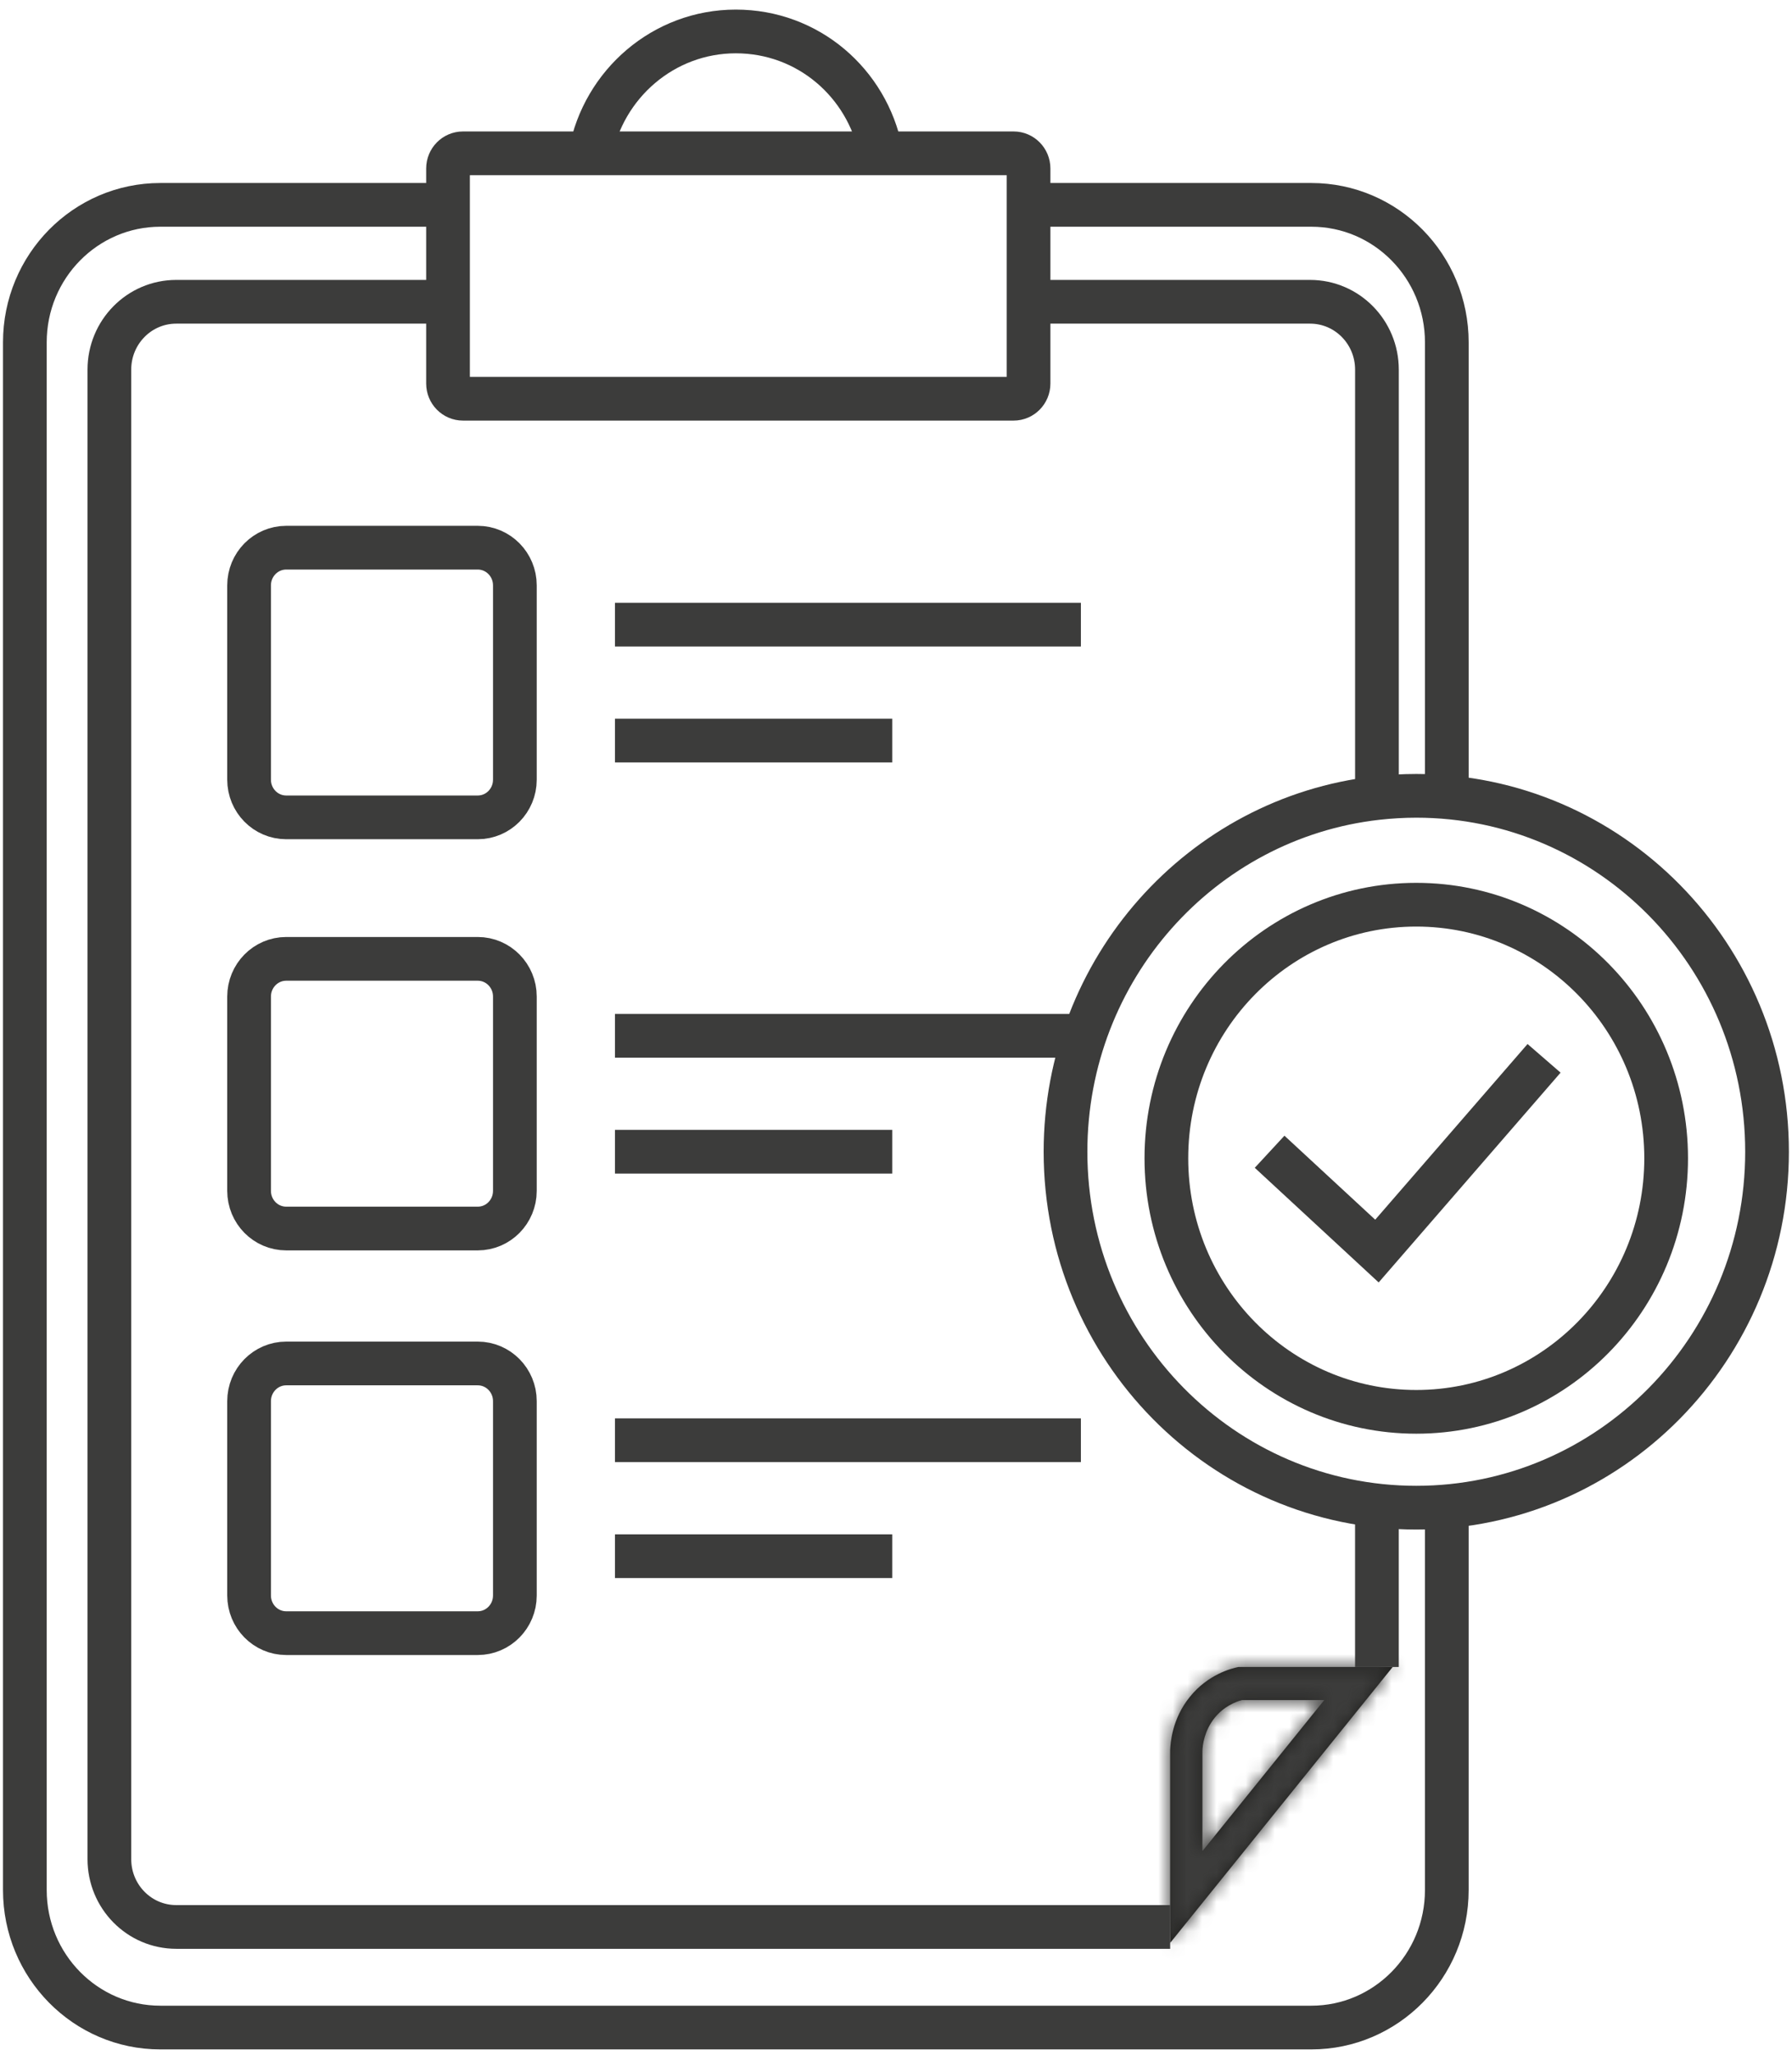 <?xml version="1.0" encoding="UTF-8"?>
<svg xmlns="http://www.w3.org/2000/svg" width="123" height="141" viewBox="0 0 123 141" fill="none">
  <path d="M32.791 37.58H19.646C18.238 37.58 17.097 38.738 17.097 40.166V53.5C17.097 54.928 18.238 56.085 19.646 56.085H32.791C34.199 56.085 35.34 54.928 35.34 53.5V40.166C35.34 38.738 34.199 37.58 32.791 37.58Z" stroke="#3C3C3B" stroke-width="3" stroke-miterlimit="10"></path>
  <path d="M42.209 42.861H74.191" stroke="#3C3C3B" stroke-width="3" stroke-miterlimit="10"></path>
  <path d="M42.209 50.816H61.241" stroke="#3C3C3B" stroke-width="3" stroke-miterlimit="10"></path>
  <path d="M32.791 65.793H19.646C18.238 65.793 17.097 66.951 17.097 68.379V81.713C17.097 83.141 18.238 84.298 19.646 84.298H32.791C34.199 84.298 35.34 83.141 35.34 81.713V68.379C35.34 66.951 34.199 65.793 32.791 65.793Z" stroke="#3C3C3B" stroke-width="3" stroke-miterlimit="10"></path>
  <path d="M42.209 71.074H74.191" stroke="#3C3C3B" stroke-width="3" stroke-miterlimit="10"></path>
  <path d="M42.209 79.027H61.241" stroke="#3C3C3B" stroke-width="3" stroke-miterlimit="10"></path>
  <path d="M32.791 93.556H19.646C18.238 93.556 17.097 94.714 17.097 96.142V109.476C17.097 110.904 18.238 112.062 19.646 112.062H32.791C34.199 112.062 35.34 110.904 35.34 109.476V96.142C35.34 94.714 34.199 93.556 32.791 93.556Z" stroke="#3C3C3B" stroke-width="3" stroke-miterlimit="10"></path>
  <path d="M42.209 98.826H74.191" stroke="#3C3C3B" stroke-width="3" stroke-miterlimit="10"></path>
  <path d="M42.209 106.781H61.241" stroke="#3C3C3B" stroke-width="3" stroke-miterlimit="10"></path>
  <path d="M69.572 10.52H31.778C31.211 10.52 30.752 10.986 30.752 11.56V26.319C30.752 26.893 31.211 27.36 31.778 27.36H69.572C70.138 27.36 70.598 26.893 70.598 26.319V11.56C70.598 10.986 70.138 10.52 69.572 10.52Z" stroke="#3C3C3B" stroke-width="3" stroke-miterlimit="10"></path>
  <path d="M40.525 10.518C41.422 5.763 45.548 2.158 50.506 2.158C55.464 2.158 59.514 5.686 60.454 10.386" stroke="#3C3C3B" stroke-width="3" stroke-miterlimit="10"></path>
  <path d="M94.51 54.761C95.396 54.662 96.303 54.607 97.211 54.607C110.507 54.607 121.287 65.542 121.287 79.029C121.287 92.516 110.507 103.451 97.211 103.451C83.914 103.451 73.135 92.516 73.135 79.029C73.135 66.473 82.478 56.119 94.51 54.761Z" stroke="#3C3C3B" stroke-width="3" stroke-miterlimit="10"></path>
  <path d="M97.21 96.876C106.683 96.876 114.362 89.086 114.362 79.477C114.362 69.868 106.683 62.078 97.21 62.078C87.737 62.078 80.058 69.868 80.058 79.477C80.058 89.086 87.737 96.876 97.21 96.876Z" stroke="#3C3C3B" stroke-width="3" stroke-miterlimit="10"></path>
  <path d="M87.144 79.029L94.511 85.844L105.982 72.619" stroke="#3C3C3B" stroke-width="3" stroke-miterlimit="10"></path>
  <mask id="path-15-inside-1_878_23528" fill="white">
    <path d="M90.903 116.642L82.532 127.017V120.148C82.542 119.742 82.661 118.756 83.374 117.869C84.001 117.091 84.8 116.773 85.243 116.653H90.892M95.59 114.385H84.994C84.519 114.483 82.921 114.889 81.678 116.423C80.436 117.946 80.339 119.611 80.317 120.104V133.317L95.59 114.385Z"></path>
  </mask>
  <path d="M90.903 116.642L82.532 127.017V120.148C82.542 119.742 82.661 118.756 83.374 117.869C84.001 117.091 84.8 116.773 85.243 116.653H90.892M95.59 114.385H84.994C84.519 114.483 82.921 114.889 81.678 116.423C80.436 117.946 80.339 119.611 80.317 120.104V133.317L95.59 114.385Z" fill="#1D1D1B"></path>
  <path d="M82.532 127.017H79.532V135.514L84.867 128.901L82.532 127.017ZM82.532 120.148L79.533 120.068L79.532 120.108V120.148H82.532ZM83.374 117.869L81.038 115.987L81.035 115.99L83.374 117.869ZM85.243 116.653V113.653H84.842L84.455 113.758L85.243 116.653ZM95.59 114.385L97.925 116.268L101.865 111.385H95.59V114.385ZM84.994 114.385V111.385H84.686L84.385 111.447L84.994 114.385ZM81.678 116.423L84.003 118.319L84.01 118.311L81.678 116.423ZM80.317 120.104L77.32 119.973L77.317 120.038V120.104H80.317ZM80.317 133.317H77.317V141.814L82.652 135.201L80.317 133.317ZM90.903 116.642L88.568 114.758L80.197 125.134L82.532 127.017L84.867 128.901L93.237 118.526L90.903 116.642ZM82.532 127.017H85.532V120.148H82.532H79.532V127.017H82.532ZM82.532 120.148L85.531 120.228C85.53 120.235 85.534 120.152 85.567 120.036C85.6 119.927 85.647 119.829 85.713 119.748L83.374 117.869L81.035 115.99C79.756 117.583 79.553 119.309 79.533 120.068L82.532 120.148ZM83.374 117.869L85.711 119.751C85.755 119.696 85.808 119.652 85.873 119.615C85.942 119.575 86.005 119.555 86.031 119.547L85.243 116.653L84.455 113.758C83.656 113.976 82.199 114.545 81.038 115.987L83.374 117.869ZM85.243 116.653V119.653H90.892V116.653V113.653H85.243V116.653ZM95.59 114.385V111.385H84.994V114.385V117.385H95.59V114.385ZM84.994 114.385L84.385 111.447C83.632 111.604 81.227 112.213 79.347 114.535L81.678 116.423L84.01 118.311C84.614 117.564 85.406 117.363 85.604 117.322L84.994 114.385ZM81.678 116.423L79.353 114.527C77.482 116.822 77.35 119.306 77.32 119.973L80.317 120.104L83.314 120.235C83.329 119.916 83.391 119.069 84.003 118.319L81.678 116.423ZM80.317 120.104H77.317V133.317H80.317H83.317V120.104H80.317ZM80.317 133.317L82.652 135.201L97.925 116.268L95.59 114.385L93.255 112.501L77.982 131.434L80.317 133.317Z" fill="#3C3C3B" mask="url(#path-15-inside-1_878_23528)"></path>
  <path d="M99.306 103.757V129.69C99.306 134.906 95.136 139.124 90.006 139.124H11.006C5.865 139.124 1.706 134.895 1.706 129.69V23.49C1.706 18.275 5.875 14.057 11.006 14.057H30.75" stroke="#3C3C3B" stroke-width="3" stroke-miterlimit="10"></path>
  <path d="M70.608 14.057H90.007C95.149 14.057 99.307 18.286 99.307 23.49V54.091" stroke="#3C3C3B" stroke-width="3" stroke-miterlimit="10"></path>
  <path d="M94.509 103.449V114.384" stroke="#3C3C3B" stroke-width="3" stroke-miterlimit="10"></path>
  <path d="M70.608 20.707H89.921C92.459 20.707 94.511 22.789 94.511 25.364V54.091" stroke="#3C3C3B" stroke-width="3" stroke-miterlimit="10"></path>
  <path d="M80.318 132.221H12.097C9.559 132.221 7.507 130.14 7.507 127.565V25.364C7.507 22.789 9.559 20.707 12.097 20.707H30.751" stroke="#3C3C3B" stroke-width="3" stroke-miterlimit="10"></path>
</svg>
